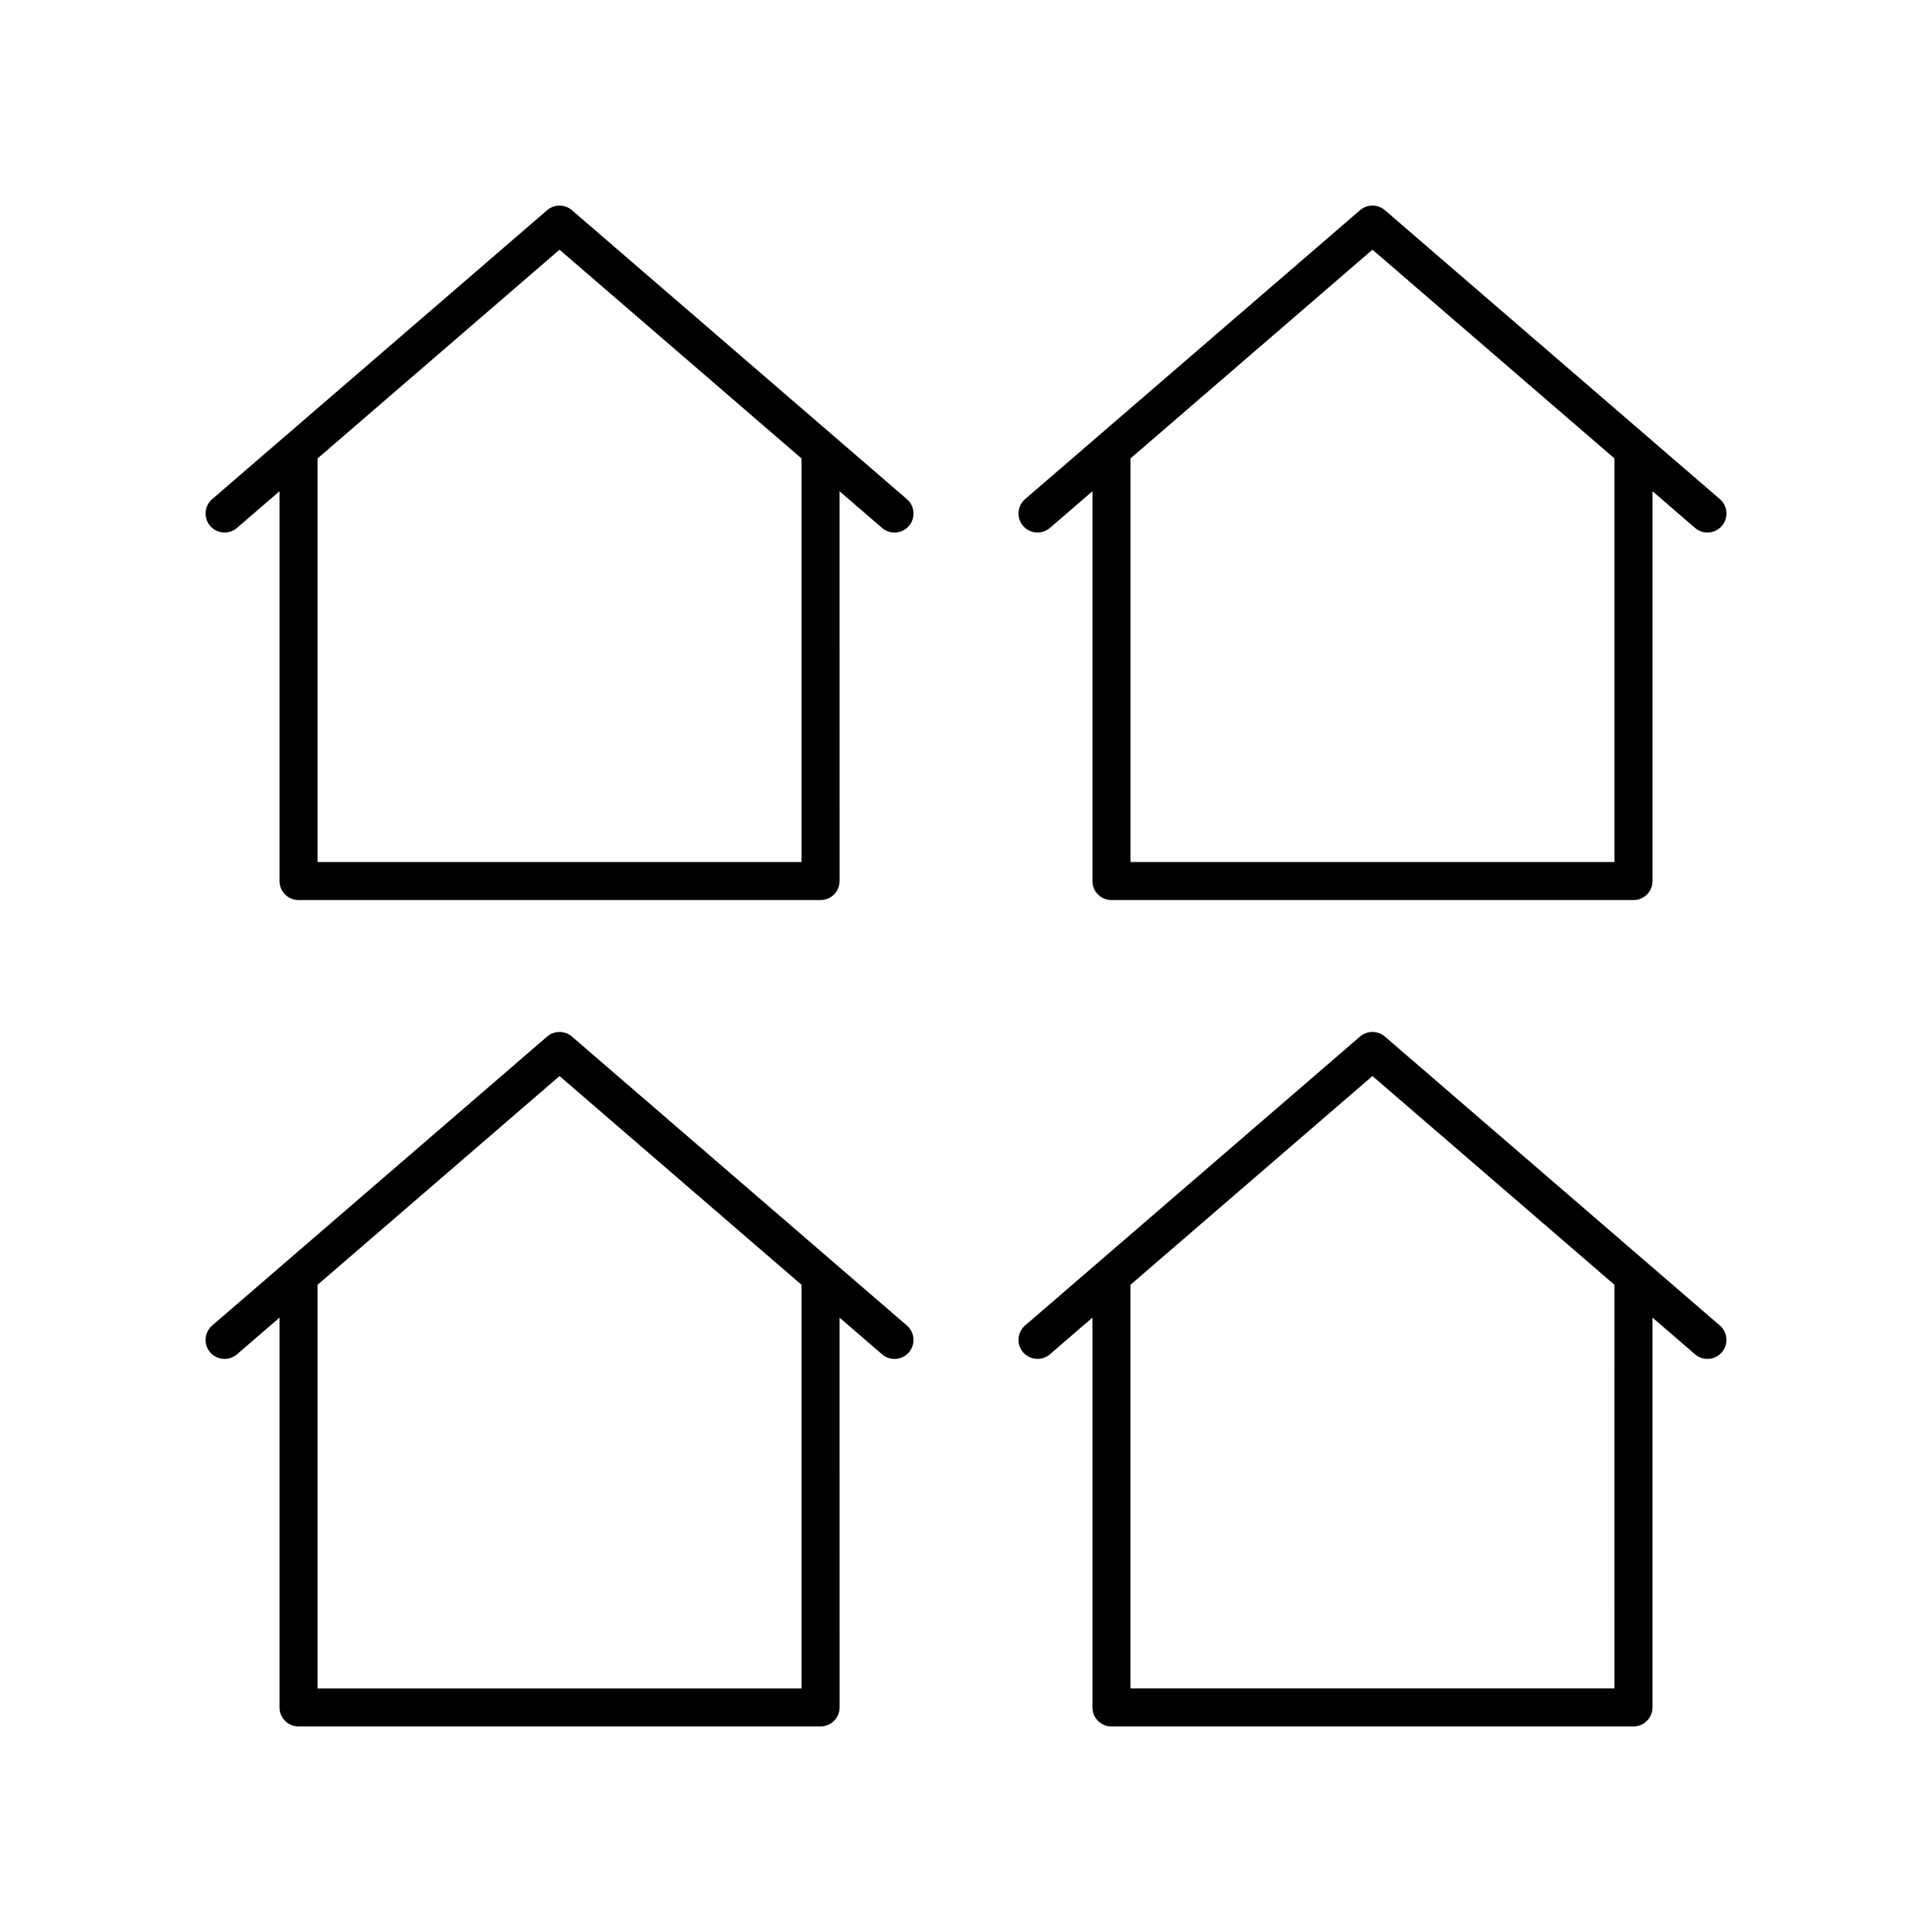 <?xml version="1.0" encoding="UTF-8"?>
<!-- Uploaded to: SVG Repo, www.svgrepo.com, Generator: SVG Repo Mixer Tools -->
<svg fill="#000000" width="800px" height="800px" version="1.1" viewBox="144 144 512 512" xmlns="http://www.w3.org/2000/svg">
 <g>
  <path d="m199.7 283.38c1.812 2.102 4.996 2.336 7.106 0.523l11.266-9.719v103.3c0 2.781 2.254 5.039 5.039 5.039h138.35c2.781 0 5.039-2.254 5.039-5.039l-0.004-103.29 11.262 9.715c0.953 0.82 2.121 1.223 3.289 1.223 1.414 0 2.82-0.594 3.816-1.746 1.816-2.109 1.582-5.289-0.523-7.106l-88.766-76.574c-1.895-1.629-4.688-1.629-6.582 0l-88.766 76.57c-2.106 1.82-2.344 5-0.523 7.106zm92.582-73.207 64.137 55.328v106.95h-128.27v-106.95z"/>
  <path d="m599.78 276.27-88.77-76.57c-1.895-1.629-4.688-1.629-6.582 0l-88.766 76.57c-2.106 1.816-2.344 5-0.523 7.106 1.812 2.102 4.996 2.336 7.106 0.523l11.262-9.715v103.3c0 2.781 2.254 5.039 5.039 5.039h138.35c2.781 0 5.039-2.254 5.039-5.039v-103.3l11.266 9.719c0.953 0.82 2.121 1.223 3.289 1.223 1.414 0 2.82-0.594 3.816-1.746 1.816-2.109 1.582-5.289-0.523-7.109zm-27.926 96.176h-128.27v-106.95l64.137-55.328 64.137 55.328z"/>
  <path d="m199.7 502.38c1.812 2.106 4.996 2.336 7.106 0.523l11.266-9.719v103.3c0 2.781 2.254 5.039 5.039 5.039h138.35c2.781 0 5.039-2.254 5.039-5.039l-0.004-103.29 11.262 9.715c0.953 0.82 2.121 1.223 3.289 1.223 1.414 0 2.82-0.594 3.816-1.746 1.816-2.109 1.582-5.289-0.523-7.106l-88.766-76.578c-1.895-1.629-4.688-1.629-6.582 0l-88.766 76.574c-2.106 1.82-2.344 5-0.523 7.109zm92.582-73.215 64.137 55.328v106.95h-128.27v-106.95z"/>
  <path d="m438.54 601.52h138.35c2.781 0 5.039-2.254 5.039-5.039v-103.3l11.266 9.719c0.953 0.82 2.121 1.223 3.289 1.223 1.414 0 2.82-0.594 3.816-1.746 1.816-2.109 1.582-5.289-0.523-7.106l-88.77-76.578c-1.895-1.629-4.688-1.629-6.582 0l-88.766 76.574c-2.106 1.816-2.344 5-0.523 7.106 1.812 2.106 4.996 2.336 7.106 0.523l11.262-9.715v103.3c0 2.781 2.254 5.039 5.039 5.039zm69.176-172.36 64.137 55.328-0.004 106.95h-128.27v-106.95z"/>
 </g>
</svg>